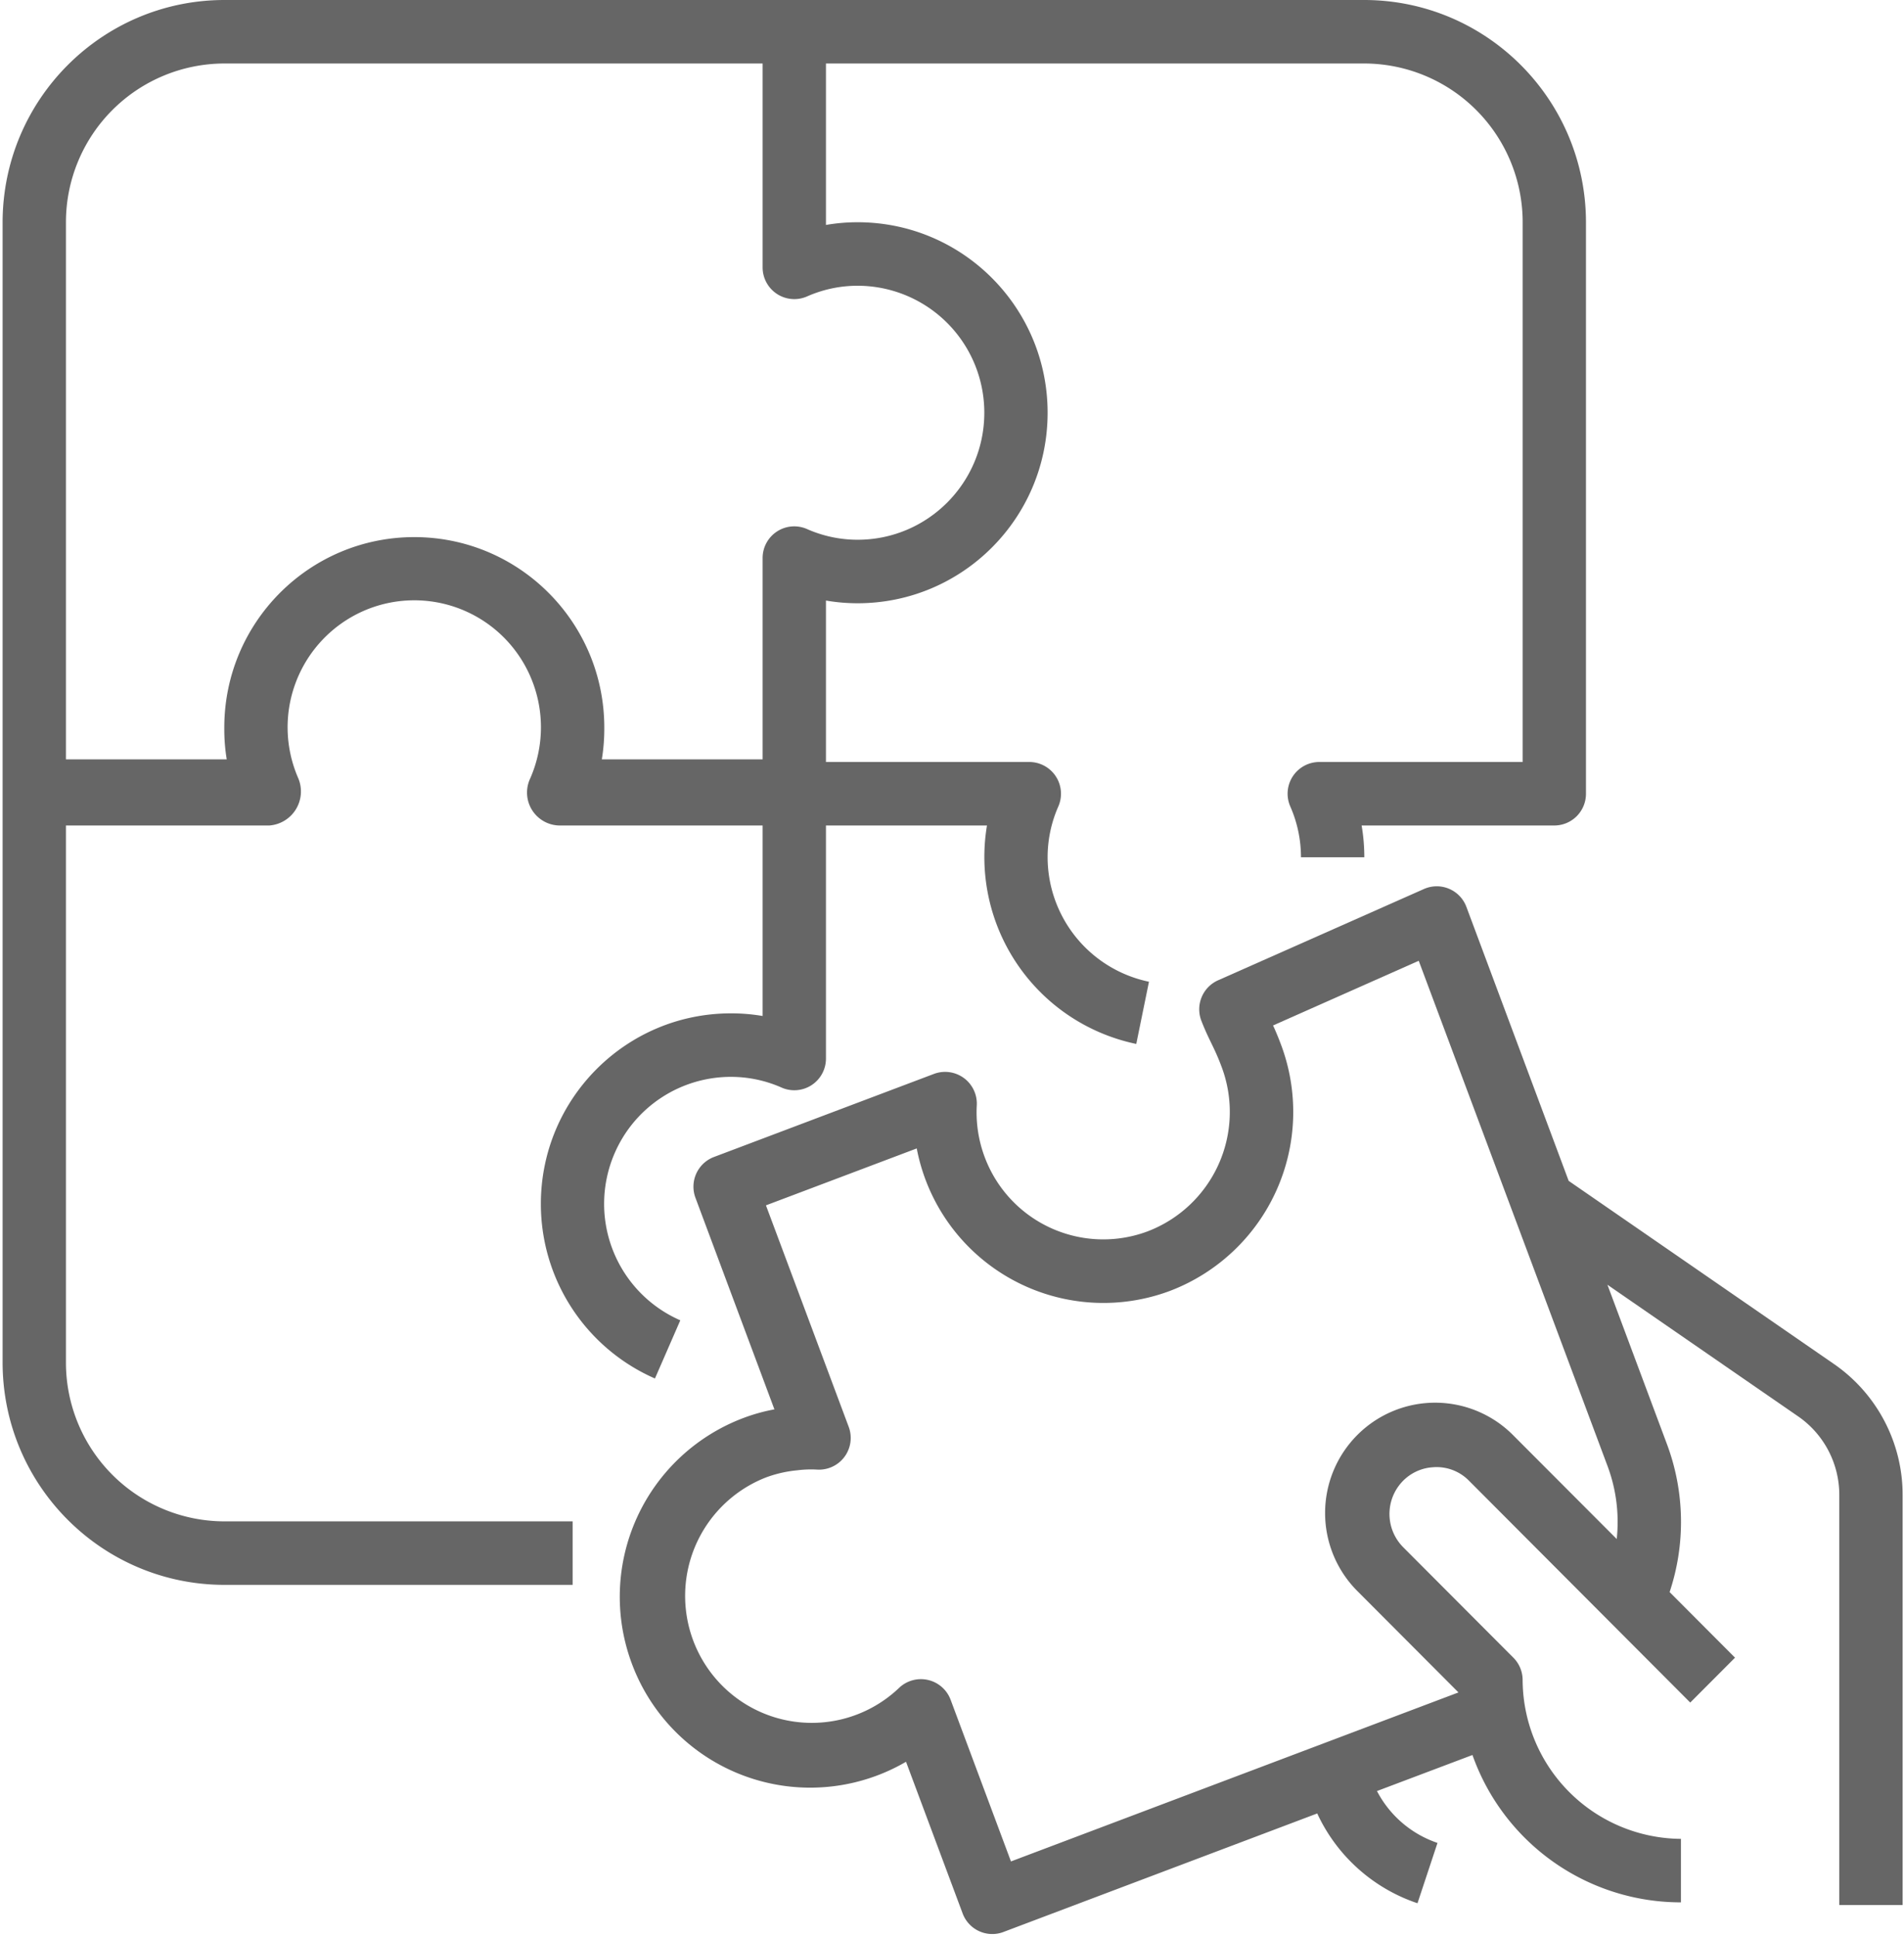 <svg width="60" height="61" viewBox="0 0 60 61" xmlns="http://www.w3.org/2000/svg"><g fill="#000" fill-rule="nonzero" opacity=".6"><path d="M42.993 0H7.068C3.212.005.088 3.136.082 7v35.917c.005 3.864 3.13 6.995 6.986 7h10.977v-2H7.068a5 5 0 0 1-4.99-5V26h6.409a1.075 1.075 0 0 0 .914-1.484 4.003 4.003 0 0 1 2.048-5.271 3.988 3.988 0 0 1 5.26 2.052 4.008 4.008 0 0 1 0 3.219A1.038 1.038 0 0 0 17.624 26h6.408v6a5.83 5.83 0 0 0-.998-.083c-3.307-.001-5.988 2.684-5.99 5.998a6 6 0 0 0 3.595 5.502l.799-1.832a4.003 4.003 0 0 1-2.069-5.263 3.991 3.991 0 0 1 3.665-2.405c.55 0 1.094.115 1.597.338a.997.997 0 0 0 1.397-.916V26h5.074a6.014 6.014 0 0 0 4.705 6.88l.4-1.959A4.011 4.011 0 0 1 33.013 27c0-.551.115-1.096.338-1.6a1 1 0 0 0-.914-1.4h-6.409v-5.085c.33.057.664.085.998.085 3.307 0 5.987-2.686 5.987-6s-2.68-6-5.987-6a5.83 5.83 0 0 0-.998.085V2h16.965a5 5 0 0 1 4.99 5v17h-6.41a.999.999 0 0 0-.913 1.4c.222.504.337 1.049.337 1.6h1.996c0-.335-.028-.67-.085-1h6.072a.999.999 0 0 0 .998-1V7c-.005-3.864-3.13-6.995-6.985-7zM27.026 9a3.996 3.996 0 0 1 3.992 4c0 2.21-1.788 4-3.992 4-.55 0-1.094-.115-1.597-.338a.997.997 0 0 0-1.397.916v6.339h-5.067c.05-.303.076-.61.078-.917v-.052-.031c0-3.314-2.681-6-5.988-6-3.307 0-5.987 2.686-5.987 6V23c.001.307.027.614.077.917H2.078V7a5 5 0 0 1 4.99-5h16.964v6.422a.999.999 0 0 0 1.397.916A3.936 3.936 0 0 1 27.026 9z"/><path d="M57.823 42.982l-8.39-5.789-3.222-8.627A.997.997 0 0 0 44.873 28l-6.487 2.875a1 1 0 0 0-.529 1.272c.108.28.209.492.316.712.107.22.205.426.326.751a4.027 4.027 0 0 1-2.334 5.173 3.99 3.99 0 0 1-5.137-2.345 4.007 4.007 0 0 1-.247-1.626 1 1 0 0 0-1.35-.988l-6.933 2.617a1 1 0 0 0-.582 1.286l2.488 6.663c-.33.06-.653.15-.968.268a6.017 6.017 0 0 0-3.527 7.734 5.997 5.997 0 0 0 8.642 3.097l1.784 4.776a.997.997 0 0 0 1.285.586l.001-.001 9.888-3.733a5.363 5.363 0 0 0 3.16 2.828l.63-1.9a3.367 3.367 0 0 1-1.907-1.634l3.009-1.135a6.965 6.965 0 0 0 6.57 4.641v-2a5.026 5.026 0 0 1-4.989-5 1 1 0 0 0-.292-.707l-3.475-3.482a1.485 1.485 0 0 1-.137-1.929 1.452 1.452 0 0 1 1.073-.586 1.43 1.43 0 0 1 1.146.429l6.967 6.982 1.411-1.414-2.061-2.066a6.99 6.99 0 0 0-.09-4.675l-1.87-5.005 6.031 4.161c.8.562 1.276 1.48 1.276 2.458V60h1.996V47.083a5.012 5.012 0 0 0-2.134-4.101zm-7.167 3.188c.275.734.375 1.523.291 2.303l-3.24-3.245a3.463 3.463 0 0 0-4.903-.062 3.48 3.48 0 0 0 0 4.976l3.156 3.163-14.102 5.323-1.902-5.093a.999.999 0 0 0-1.633-.364 3.986 3.986 0 0 1-5.643-.16 4.006 4.006 0 0 1 1.464-6.48c.318-.117.65-.192.987-.223.207-.026.417-.033.626-.021a.999.999 0 0 0 .987-1.35l-2.607-6.973 4.752-1.793a5.988 5.988 0 0 0 7.983 4.486 6.03 6.03 0 0 0 3.5-7.744 8.915 8.915 0 0 0-.254-.615l4.59-2.037 5.948 15.909z"/></g></svg>